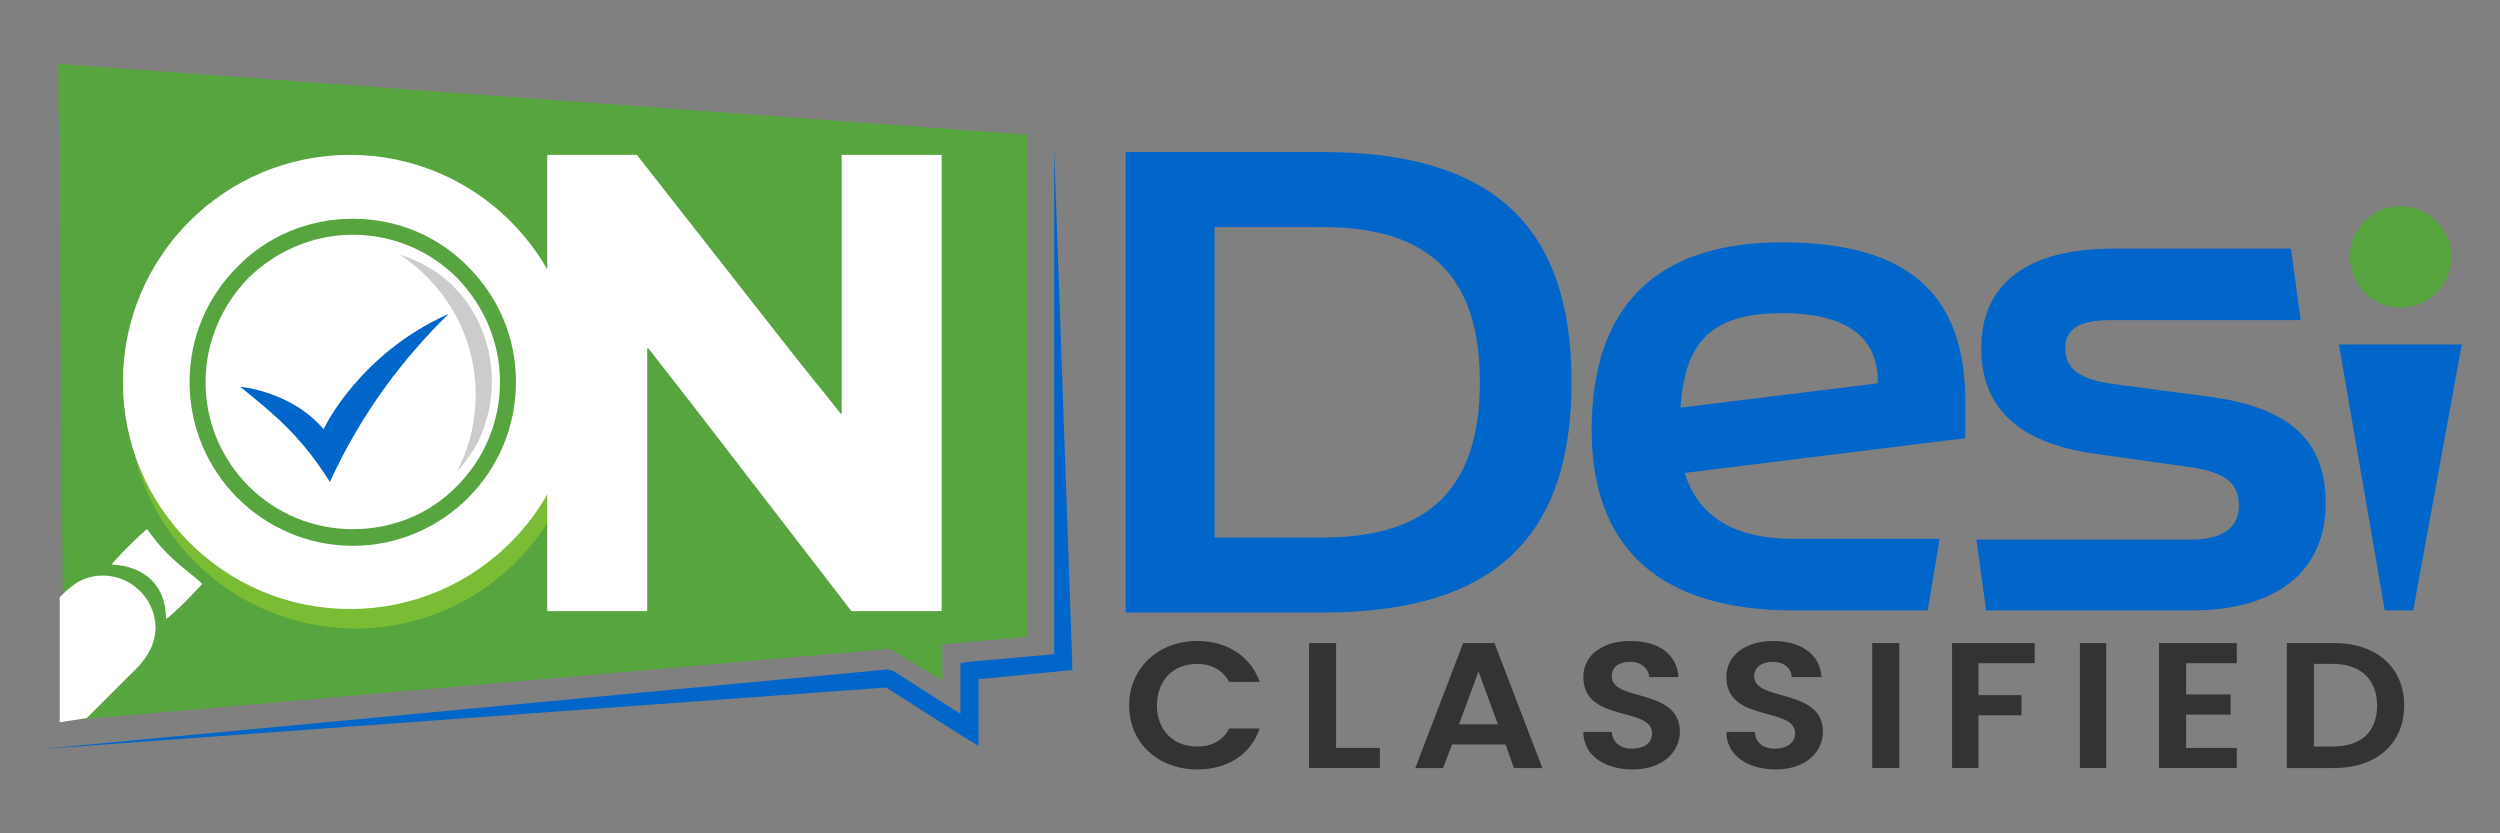 <?xml version="1.0" encoding="UTF-8"?>
<!DOCTYPE svg PUBLIC "-//W3C//DTD SVG 1.1//EN" "http://www.w3.org/Graphics/SVG/1.1/DTD/svg11.dtd">
<!-- Creator: CorelDRAW X7 -->
<svg xmlns="http://www.w3.org/2000/svg" xml:space="preserve" width="3.6in" height="1.2in" version="1.1" style="shape-rendering:geometricPrecision; text-rendering:geometricPrecision; image-rendering:optimizeQuality; fill-rule:evenodd; clip-rule:evenodd"
viewBox="0 0 3600 1200"
 xmlns:xlink="http://www.w3.org/1999/xlink">
 <rect x="0" y="0" width="3600" height="1200" fill="#808080" stroke="none"/>
 <defs>
  <style type="text/css">
   <![CDATA[
    .fil3 {fill:none}
    .fil0 {fill:#0066C9}
    .fil10 {fill:#0066C9}
    .fil5 {fill:#56A53E}
    .fil1 {fill:#56A53E}
    .fil6 {fill:#57A53F}
    .fil8 {fill:#7ABC34}
    .fil9 {fill:#CCCCCC}
    .fil7 {fill:white}
    .fil12 {fill:white}
    .fil4 {fill:#0066C9;fill-rule:nonzero}
    .fil2 {fill:#333333;fill-rule:nonzero}
    .fil11 {fill:#57A53F;fill-rule:nonzero}
   ]]>
  </style>
 </defs>
 <g id="Layer_x0020_1">
  <g id="_962992592">
   <g>
    <path class="fil0" d="M2830 579c0,-153 -79,-230 -264,-230 -178,0 -274,89 -274,270 0,173 101,260 291,260l193 0 17 -103 -210 0c-83,0 -137,-30 -157,-95l404 -50 0 -52zm-126 -27l-284 35c6,-98 48,-136 146,-136 97,0 139,37 138,101z"/>
    <path class="fil0" d="M1905 219l-284 0 0 663 284 0c244,0 358,-106 358,-332 0,-225 -114,-331 -358,-331zm0 555l-156 0 0 -447 156 0c154,0 226,72 226,223 0,152 -72,224 -226,224z"/>
    <polygon class="fil0" points="3434,879 3475,879 3545,496 3368,496 "/>
    <path class="fil0" d="M2860 879l296 0c124,0 193,-58 193,-154 0,-96 -58,-139 -169,-154l-137 -18c-48,-7 -69,-21 -69,-52 0,-27 20,-40 65,-40l274 0 -14 -103 -256 0c-124,0 -190,51 -190,143 0,93 62,139 168,153l128 18c52,7 75,21 75,56 0,33 -25,49 -69,49l-309 0 14 102z"/>
   </g>
   <circle class="fil1" cx="3457" cy="370" r="73"/>
   <path class="fil2" d="M1626 1016c0,54 42,92 98,92 43,0 77,-21 90,-59l-44 0c-9,18 -26,26 -46,26 -34,0 -58,-23 -58,-59 0,-37 24,-60 58,-60 20,0 37,9 46,26l44 0c-13,-37 -47,-59 -90,-59 -56,0 -98,39 -98,93z"/>
   <polygon id="1" class="fil2" points="1885,926 1885,1106 1987,1106 1987,1077 1924,1077 1924,926 "/>
   <path id="2" class="fil2" d="M2180 1106l41 0 -69 -180 -45 0 -69 180 40 0 13 -34 77 0 12 34zm-23 -63l-56 0 28 -76 28 76z"/>
   <path id="3" class="fil2" d="M2419 1054c0,-64 -98,-43 -98,-80 0,-14 11,-21 26,-21 17,0 27,10 28,22l42 0c-2,-33 -29,-52 -69,-52 -40,0 -68,20 -68,52 0,66 99,42 99,81 0,13 -10,22 -29,22 -17,0 -28,-9 -29,-24l-41 0c0,34 31,54 71,54 44,0 68,-26 68,-54z"/>
   <path id="4" class="fil2" d="M2625 1054c0,-64 -99,-43 -99,-80 0,-14 12,-21 27,-21 16,0 27,10 27,22l43 0c-2,-33 -30,-52 -69,-52 -40,0 -68,20 -68,52 0,66 99,42 99,81 0,13 -11,22 -29,22 -18,0 -28,-9 -29,-24l-41 0c0,34 31,54 71,54 44,0 68,-26 68,-54z"/>
   <polygon id="5" class="fil2" points="2696,1106 2735,1106 2735,926 2696,926 "/>
   <polygon id="6" class="fil2" points="2811,1106 2849,1106 2849,1030 2911,1030 2911,1001 2849,1001 2849,955 2930,955 2930,926 2811,926 "/>
   <polygon id="7" class="fil2" points="2995,1106 3033,1106 3033,926 2995,926 "/>
   <polygon id="8" class="fil2" points="3221,926 3109,926 3109,1106 3221,1106 3221,1077 3148,1077 3148,1029 3212,1029 3212,1000 3148,1000 3148,955 3221,955 "/>
   <path id="9" class="fil2" d="M3361 926l-68 0 0 180 68 0c61,0 101,-35 101,-90 0,-55 -40,-90 -101,-90zm-29 149l0 -119 27 0c41,0 64,23 64,60 0,38 -23,59 -64,59l-27 0z"/>
   <polyline class="fil3" points="85,1092 1308,977 1425,1051 1425,966 1560,953 1560,215 "/>
   <polygon class="fil4" points="55,1079 1278,964 1286,966 1383,1028 1383,966 1383,955 1395,953 1518,942 1518,215 1518,215 1544,953 1544,965 1532,966 1409,978 1409,1051 1409,1074 1389,1062 1276,990 55,1079 "/>
   <polygon class="fil5" points="84,92 92,1038 1480,917 1480,194 "/>
   <g>
    <path class="fil6" d="M102 1037l53 -7 48 -48c6,-6 13,-12 18,-19 12,-15 19,-31 19,-51 -1,-42 -38,-77 -81,-73 -26,2 -40,14 -57,31l0 167z"/>
    <path class="fil6" d="M255 901c7,-2 50,-48 52,-51 -6,-6 -15,-12 -22,-18 -28,-24 -41,-36 -57,-61 -5,3 -49,47 -51,51 47,3 78,30 78,79z"/>
   </g>
   <g>
    <path class="fil7" d="M86 860l0 180 39 -6 62 -62c6,-6 13,-12 18,-19 12,-15 19,-31 19,-50 -1,-43 -38,-77 -81,-74 -26,2 -40,14 -57,31z"/>
    <path class="fil7" d="M239 891c7,-2 50,-47 52,-50 -6,-7 -15,-13 -22,-19 -28,-23 -40,-36 -57,-60 -5,2 -49,46 -51,51 47,2 78,30 78,78z"/>
   </g>
   <circle class="fil8" cx="512" cy="578" r="327"/>
   <circle class="fil7" cx="504" cy="550" r="327"/>
   <path class="fil9" d="M658 679c7,-7 12,-14 18,-23 17,-22 28,-56 31,-84 9,-81 -31,-160 -103,-194 -10,-5 -18,-8 -28,-11 59,39 101,103 108,179 4,48 -5,93 -26,133z"/>
   <path class="fil10" d="M346 557c0,0 73,6 120,61 0,0 50,-108 180,-166 -65,64 -124,140 -171,242 -44,-70 -84,-100 -129,-137z"/>
   <path class="fil11" d="M508 315c65,0 124,26 166,69 43,43 69,101 69,166 0,65 -26,124 -69,167 -42,42 -101,69 -166,69 -65,0 -124,-27 -166,-69 -43,-43 -69,-102 -69,-167 0,-65 26,-123 69,-166 42,-43 101,-69 166,-69zm150 85c-38,-38 -91,-62 -150,-62 -58,0 -111,24 -150,62 -38,39 -62,92 -62,150 0,59 24,112 62,150 39,39 92,62 150,62 59,0 112,-23 150,-62 38,-38 62,-91 62,-150 0,-58 -24,-111 -62,-150z"/>
   <polygon class="fil12" points="1356,223 1212,223 1212,596 1211,596 1146,515 917,223 788,223 788,880 932,880 932,502 934,502 1001,588 1226,880 1356,880 "/>
   <polygon class="fil6" points="1268,926 1357,980 1357,903 "/>
  </g>
 </g>
</svg>
